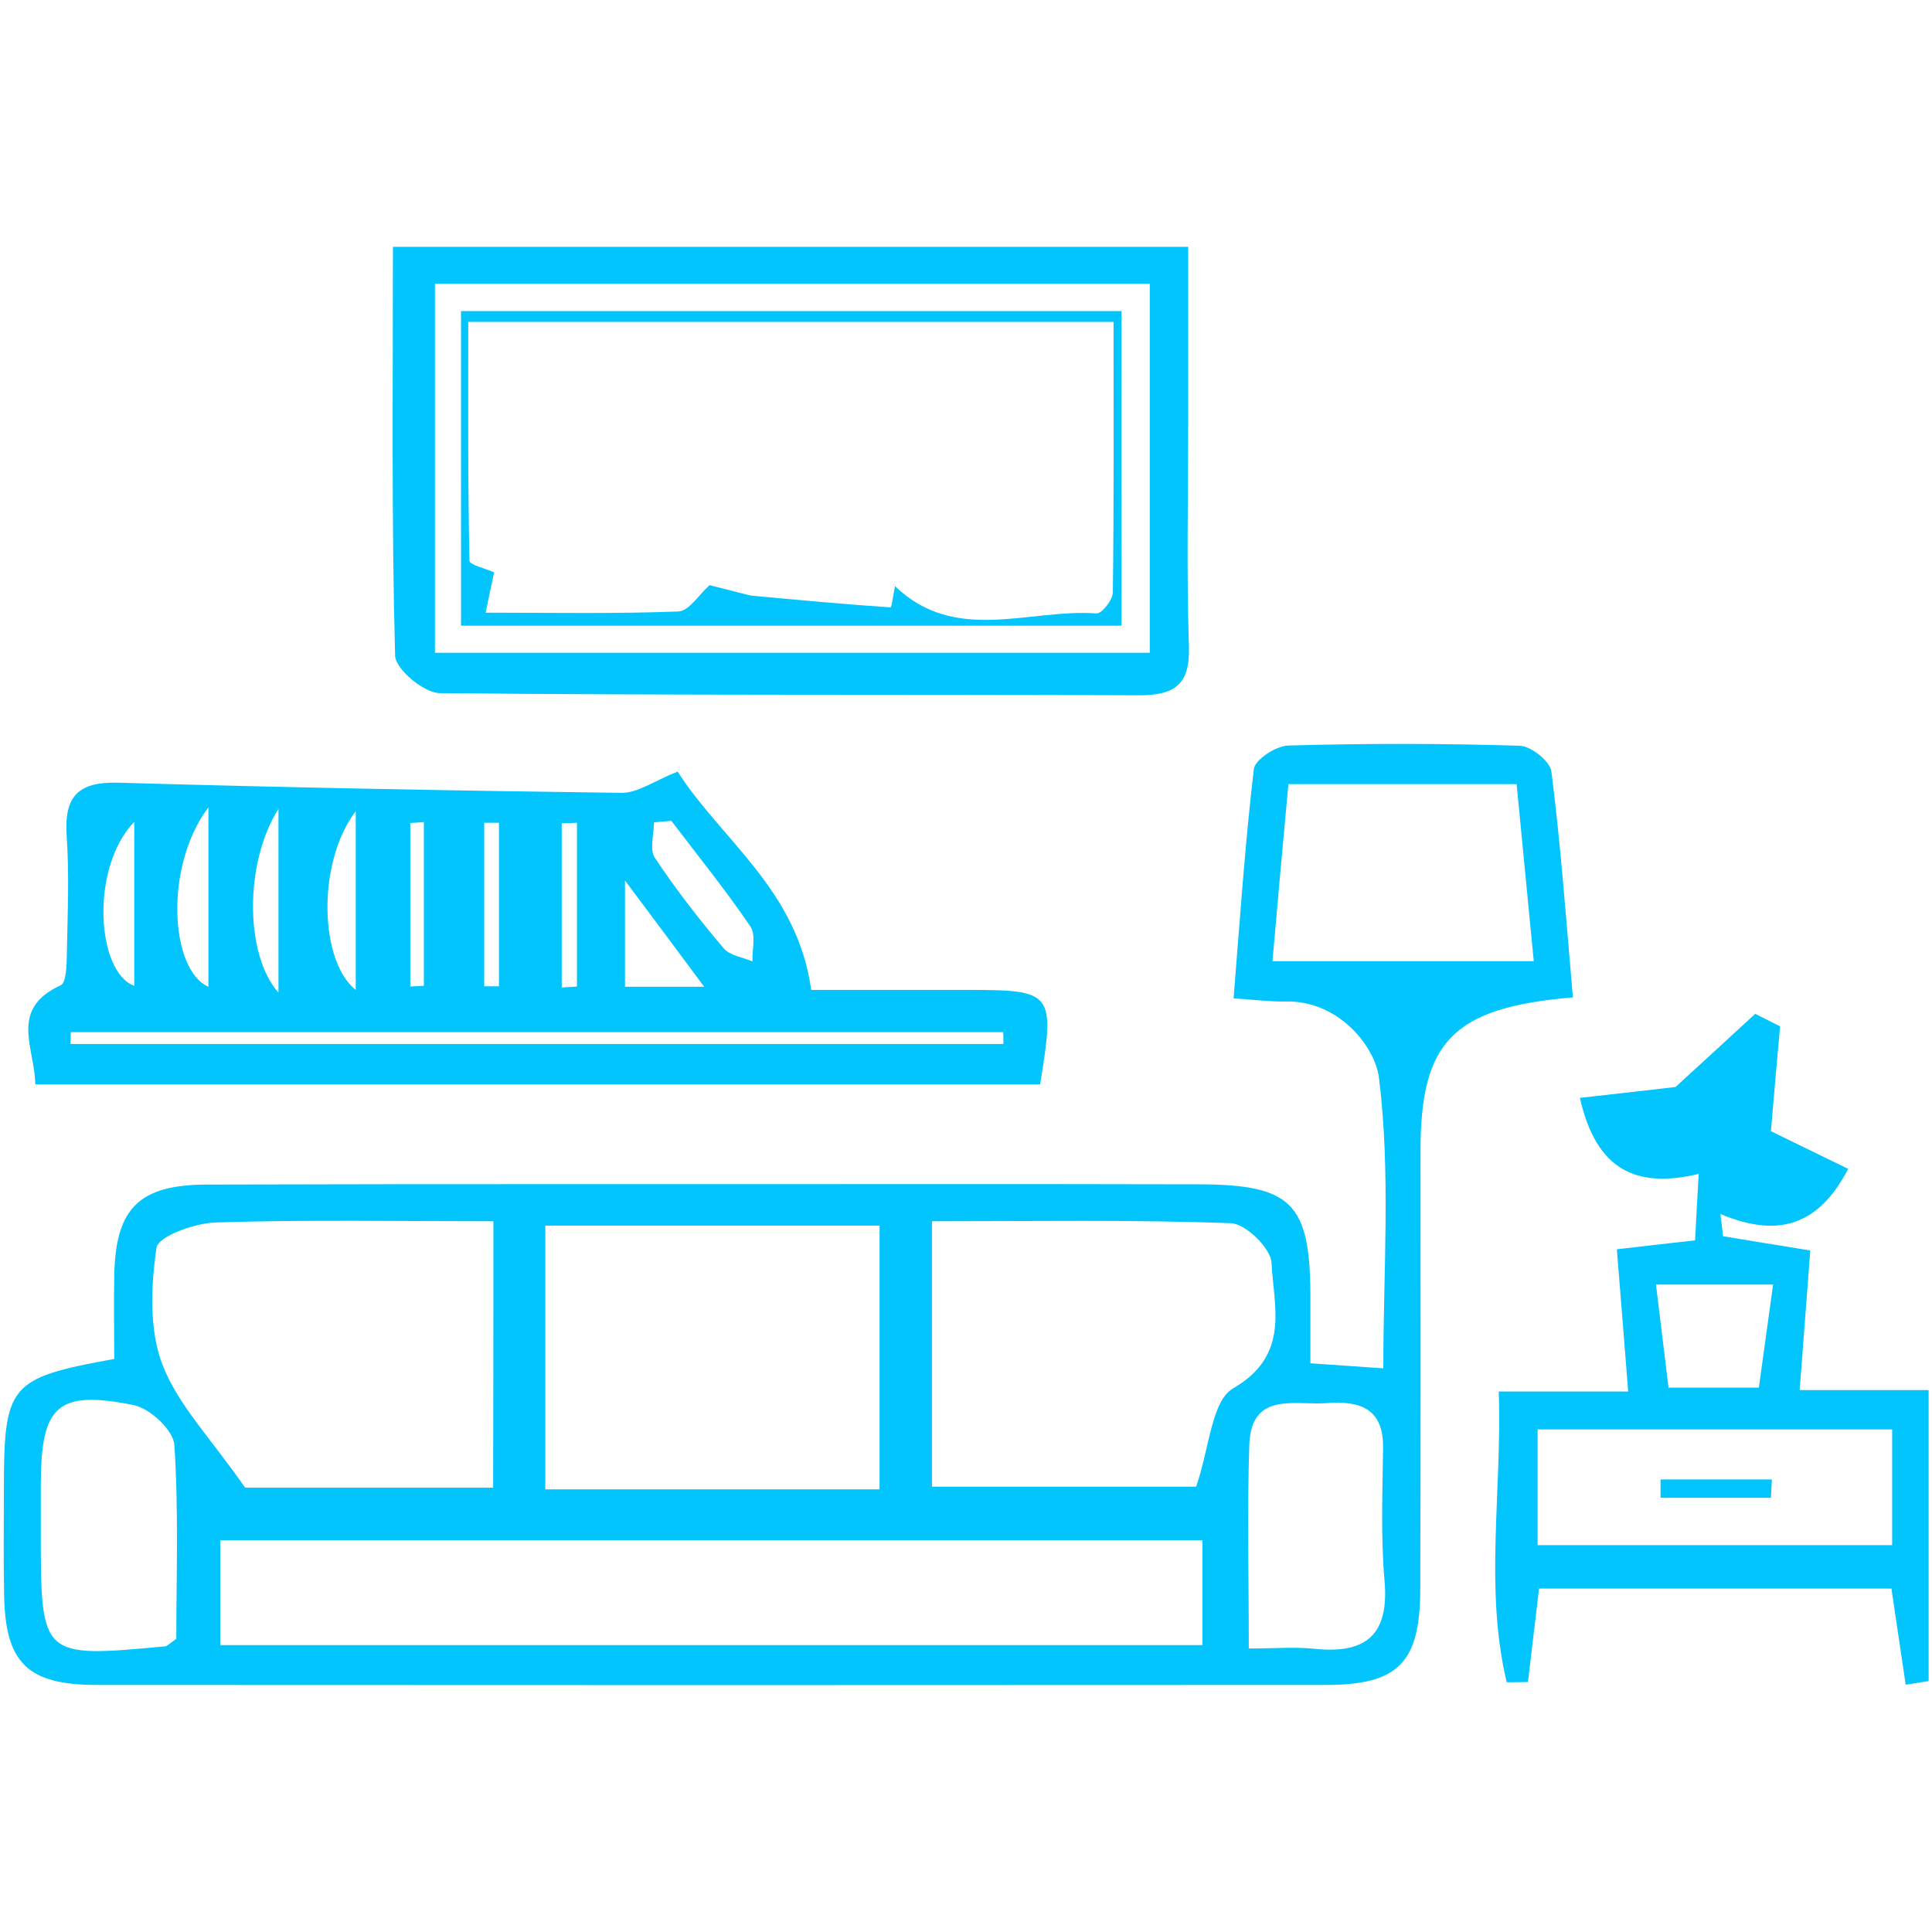 <?xml version="1.0" encoding="utf-8"?>
<!-- Generator: Adobe Illustrator 25.4.0, SVG Export Plug-In . SVG Version: 6.00 Build 0)  -->
<svg version="1.1" id="Capa_1" xmlns="http://www.w3.org/2000/svg" xmlns:xlink="http://www.w3.org/1999/xlink" x="0px" y="0px"
	 viewBox="0 0 800 800" enable-background="new 0 0 800 800" xml:space="preserve">
<g>
	<path fill="#03C5FD" d="M651.3,413c-50,4.2-63.1,18.5-63.1,63.7c0,60.5,0.1,121-0.1,181.5c-0.1,30.2-9,39.4-38.7,39.5
		c-169.8,0.1-339.5,0.1-509.3,0c-28.8,0-37.9-9.2-38.4-37.2c-0.3-14.3-0.1-28.6-0.1-42.9c0-44.5,2-46.9,45.7-54.9
		c0-11.2-0.2-22.8,0-34.4c0.5-27.8,10.1-37.7,38.2-37.8c99.2-0.3,198.4-0.1,297.5-0.2c37.8,0,75.6,0,113.5,0.1
		c38.1,0.1,45.9,7.8,46.1,45.3c0,9.1,0,18.1,0,28.8c10.3,0.7,18.4,1.3,30.2,2.1c0-40.7,3.1-81-1.8-120.3
		c-1.6-12.9-16.7-32.2-38.8-31.6c-5.8,0.1-11.5-0.6-21.4-1.3c2.6-32.3,4.7-63.7,8.4-95c0.5-3.9,9.2-9.6,14.3-9.7
		c31.9-0.9,63.9-0.9,95.8,0.1c4.7,0.1,12.6,6.5,13.1,10.7C646.3,350.1,648.5,380.8,651.3,413z M497.9,637.8
		c-136.3,0-270.9,0-406.7,0c0,15.5,0,29.2,0,43.4c136.5,0,271.2,0,406.7,0C497.9,666.1,497.9,652.3,497.9,637.8z M364.2,616.7
		c0-38.5,0-74.1,0-109.2c-47.6,0-93.3,0-138.4,0c0,37.5,0,73.2,0,109.2C272.8,616.7,317.9,616.7,364.2,616.7z M204.3,505.7
		c-40,0-77.6-0.7-115.1,0.5c-8.6,0.3-23.7,5.7-24.4,10.5c-2.3,15.8-3.1,33.7,2.4,48.2c6.3,16.6,19.9,30.4,34.3,51.1
		c27.4,0,64.5,0,102.7,0C204.3,579.3,204.3,544.3,204.3,505.7z M385.9,615.6c38.5,0,75.6,0,109.4,0c5.5-15.9,6.3-35.4,15.3-40.7
		c23.8-13.8,16.8-33.8,15.9-52.1c-0.3-5.9-10.7-16.1-16.8-16.3c-40.8-1.5-81.7-0.8-123.8-0.8C385.9,543.9,385.9,579.4,385.9,615.6z
		 M533.5,324.7c-2.4,26-4.5,49.1-6.6,73.3c36.9,0,71.6,0,108.2,0c-2.5-25.6-4.8-49.4-7.1-73.3C595.3,324.7,565.5,324.7,533.5,324.7z
		 M73,678.6c0-25.5,1-53-0.8-80.3c-0.4-6.1-10.2-15.2-16.9-16.5c-31.6-6.3-38.3,0.2-38.4,32.7c0,6.7,0,13.4,0,20.1
		c0,51.9,0.1,51.9,51.6,47.1C69.1,681.6,69.8,680.9,73,678.6z M517.1,682.6c10.6,0,18.9-0.7,27,0.1c21.3,2.3,31.2-5.5,29.2-28.2
		c-1.6-18.3-0.8-36.8-0.6-55.1c0.2-16.6-10.2-19.4-23.3-18.4c-13.2,1-31.3-5-32.1,17.3C516.4,625.7,517.1,653,517.1,682.6z"/>
	<path fill="#03C5FD" d="M335.9,409.9c19.1,0,41.8,0,64.5,0c35.8,0,36.5,0.9,30.3,39.1c-137.9,0-276,0-416.1,0
		c-0.1-15-11.1-31.1,10.5-41c2.5-1.1,2.5-9.2,2.6-14c0.3-16,1-32-0.1-47.9c-1.1-16.3,4.7-22.5,21.5-22c69.4,2,138.8,3.3,208.2,4.2
		c6.8,0.1,13.6-5,23.3-8.8C298.5,347.6,330.2,368.4,335.9,409.9z M29.3,427.4c0,1.6,0,3.3-0.1,4.9c128.8,0,257.5,0,386.3,0
		c0-1.6,0-3.3-0.1-4.9C286.8,427.4,158.1,427.4,29.3,427.4z M55.6,340.3c-18.5,19.2-15.5,62.4,0,67.9
		C55.6,385.5,55.6,362.9,55.6,340.3z M86.3,334.3c-18.4,24.3-15.9,67.3,0,74.3C86.3,385.7,86.3,363.1,86.3,334.3z M115.3,411
		c0-25.5,0-48.3,0-76.1C100.9,357.9,101.6,395.7,115.3,411z M278,339.9c-2.4,0.2-4.8,0.4-7.2,0.6c0,4.9-1.9,11.1,0.3,14.6
		c8.7,13.1,18.4,25.6,28.6,37.6c2.5,3,7.9,3.7,11.9,5.4c-0.2-4.9,1.5-11.1-0.9-14.5C300.5,368.6,289,354.4,278,339.9z M147.3,335.9
		c-16.1,21.2-15.1,62,0,74C147.3,386,147.3,363.5,147.3,335.9z M291.6,408.6c-10.9-14.7-19.9-26.7-32.8-44c0,19,0,31,0,44
		C269,408.6,278.4,408.6,291.6,408.6z M169.9,408.5c1.9-0.1,3.7-0.2,5.6-0.3c0-22.6,0-45.2,0-67.8c-1.9,0.1-3.7,0.3-5.6,0.4
		C169.9,363.4,169.9,386,169.9,408.5z M238.9,340.7c-2.1,0.1-4.2,0.1-6.3,0.2c0,22.7,0,45.3,0,68c2.1-0.1,4.2-0.3,6.3-0.4
		C238.9,385.9,238.9,363.3,238.9,340.7z M200.5,408.4c2,0,4.1,0,6.1,0c0-22.6,0-45.1,0-67.7c-2,0-4.1,0-6.1,0
		C200.5,363.3,200.5,385.9,200.5,408.4z"/>
	<path fill="#03C5FD" d="M789.1,697.6c-1.9-12.7-3.8-25.5-5.9-39.8c-47.9,0-96.3,0-145.9,0c-1.6,13.1-3.1,25.9-4.6,38.7
		c-2.9,0-5.9,0.1-8.8,0.1c-9.3-38.9-1.9-78.8-3.3-120.4c19.1,0,34.8,0,53.6,0c-1.6-20.1-3-38-4.7-58.9c10.3-1.2,19.8-2.3,32.4-3.7
		c0.4-8.2,0.9-16.9,1.5-27.5c-25.8,6.1-42.4-1.4-49.2-31.5c14.4-1.6,27.6-3.1,39.6-4.5c10.4-9.5,21.7-19.9,33-30.3
		c3.4,1.7,6.9,3.5,10.3,5.2c-1.3,14.4-2.6,28.8-3.8,43.4c7.5,3.7,19.1,9.3,32,15.6c-12.5,24-29.5,28.5-52.9,18.7
		c0.4,3.1,0.7,6.1,1.1,9.2c10.9,1.8,21.8,3.6,36.1,5.9c-1.4,18.3-2.8,37-4.4,57.8c17.8,0,34.4,0,53.4,0c0,41.6,0,81.1,0,120.5
		C795.3,696.6,792.2,697.1,789.1,697.6z M636.7,591.9c0,17.3,0,32,0,47.9c49.7,0,97.8,0,146.8,0c0-16.7,0-31.9,0-47.9
		C734,591.9,686.4,591.9,636.7,591.9z M728.3,574.6c2.1-15.2,3.9-28.1,5.9-42.7c-16.9,0-32.1,0-48.5,0c1.9,15.5,3.5,29,5.2,42.7
		C704.6,574.6,715.2,574.6,728.3,574.6z"/>
	<path fill="#03C5FD" d="M162.7,102.2c110.6,0,217.8,0,329.3,0c0,24.2,0,48.2,0,72.2c0,31.1-0.7,62.2,0.3,93.2
		c0.5,15.7-5.6,20.3-20.6,20.3c-96.6-0.4-193.2,0.1-289.7-0.9c-6.5-0.1-18.2-9.9-18.4-15.5C162.1,216.1,162.7,160.7,162.7,102.2z
		 M476.1,117.5c-100.2,0-198.1,0-296,0c0,52.2,0,102.8,0,152.8c100.1,0,197.8,0,296,0C476.1,218.8,476.1,169.3,476.1,117.5z"/>
	<path fill="#03C5FD" d="M733.3,620.2c-15.2,0-30.4,0-45.7,0c0-2.5,0-5.1,0-7.6c15.4,0,30.8,0,46.1,0
		C733.6,615.2,733.4,617.7,733.3,620.2z"/>
	<path fill="#03C5FD" d="M464.4,259.1c-91.5,0-181.6,0-273.5,0c0-42.2,0-85.3,0-130.3c90.3,0,181.1,0,273.5,0
		C464.4,170.8,464.4,212.4,464.4,259.1z M293.8,242.3c5.7,1.4,11.3,2.9,17,4.3c19.3,1.8,38.7,3.6,58,4.9c0.4,0,1.2-5.8,1.8-8.8
		c25,24.1,55.4,9.3,83.4,11.3c2.2,0.2,6.8-5.6,6.8-8.7c0.5-37.4,0.3-74.7,0.3-112c-90.9,0-177.9,0-267.2,0c0,33.8-0.2,66.4,0.5,98.9
		c0,1.7,6.7,3.2,10.2,4.8c-1.1,5.1-2.2,10.3-3.5,16.7c28,0,53.9,0.5,79.8-0.5C285.4,253,289.5,246.1,293.8,242.3z"/>
</g>
</svg>
